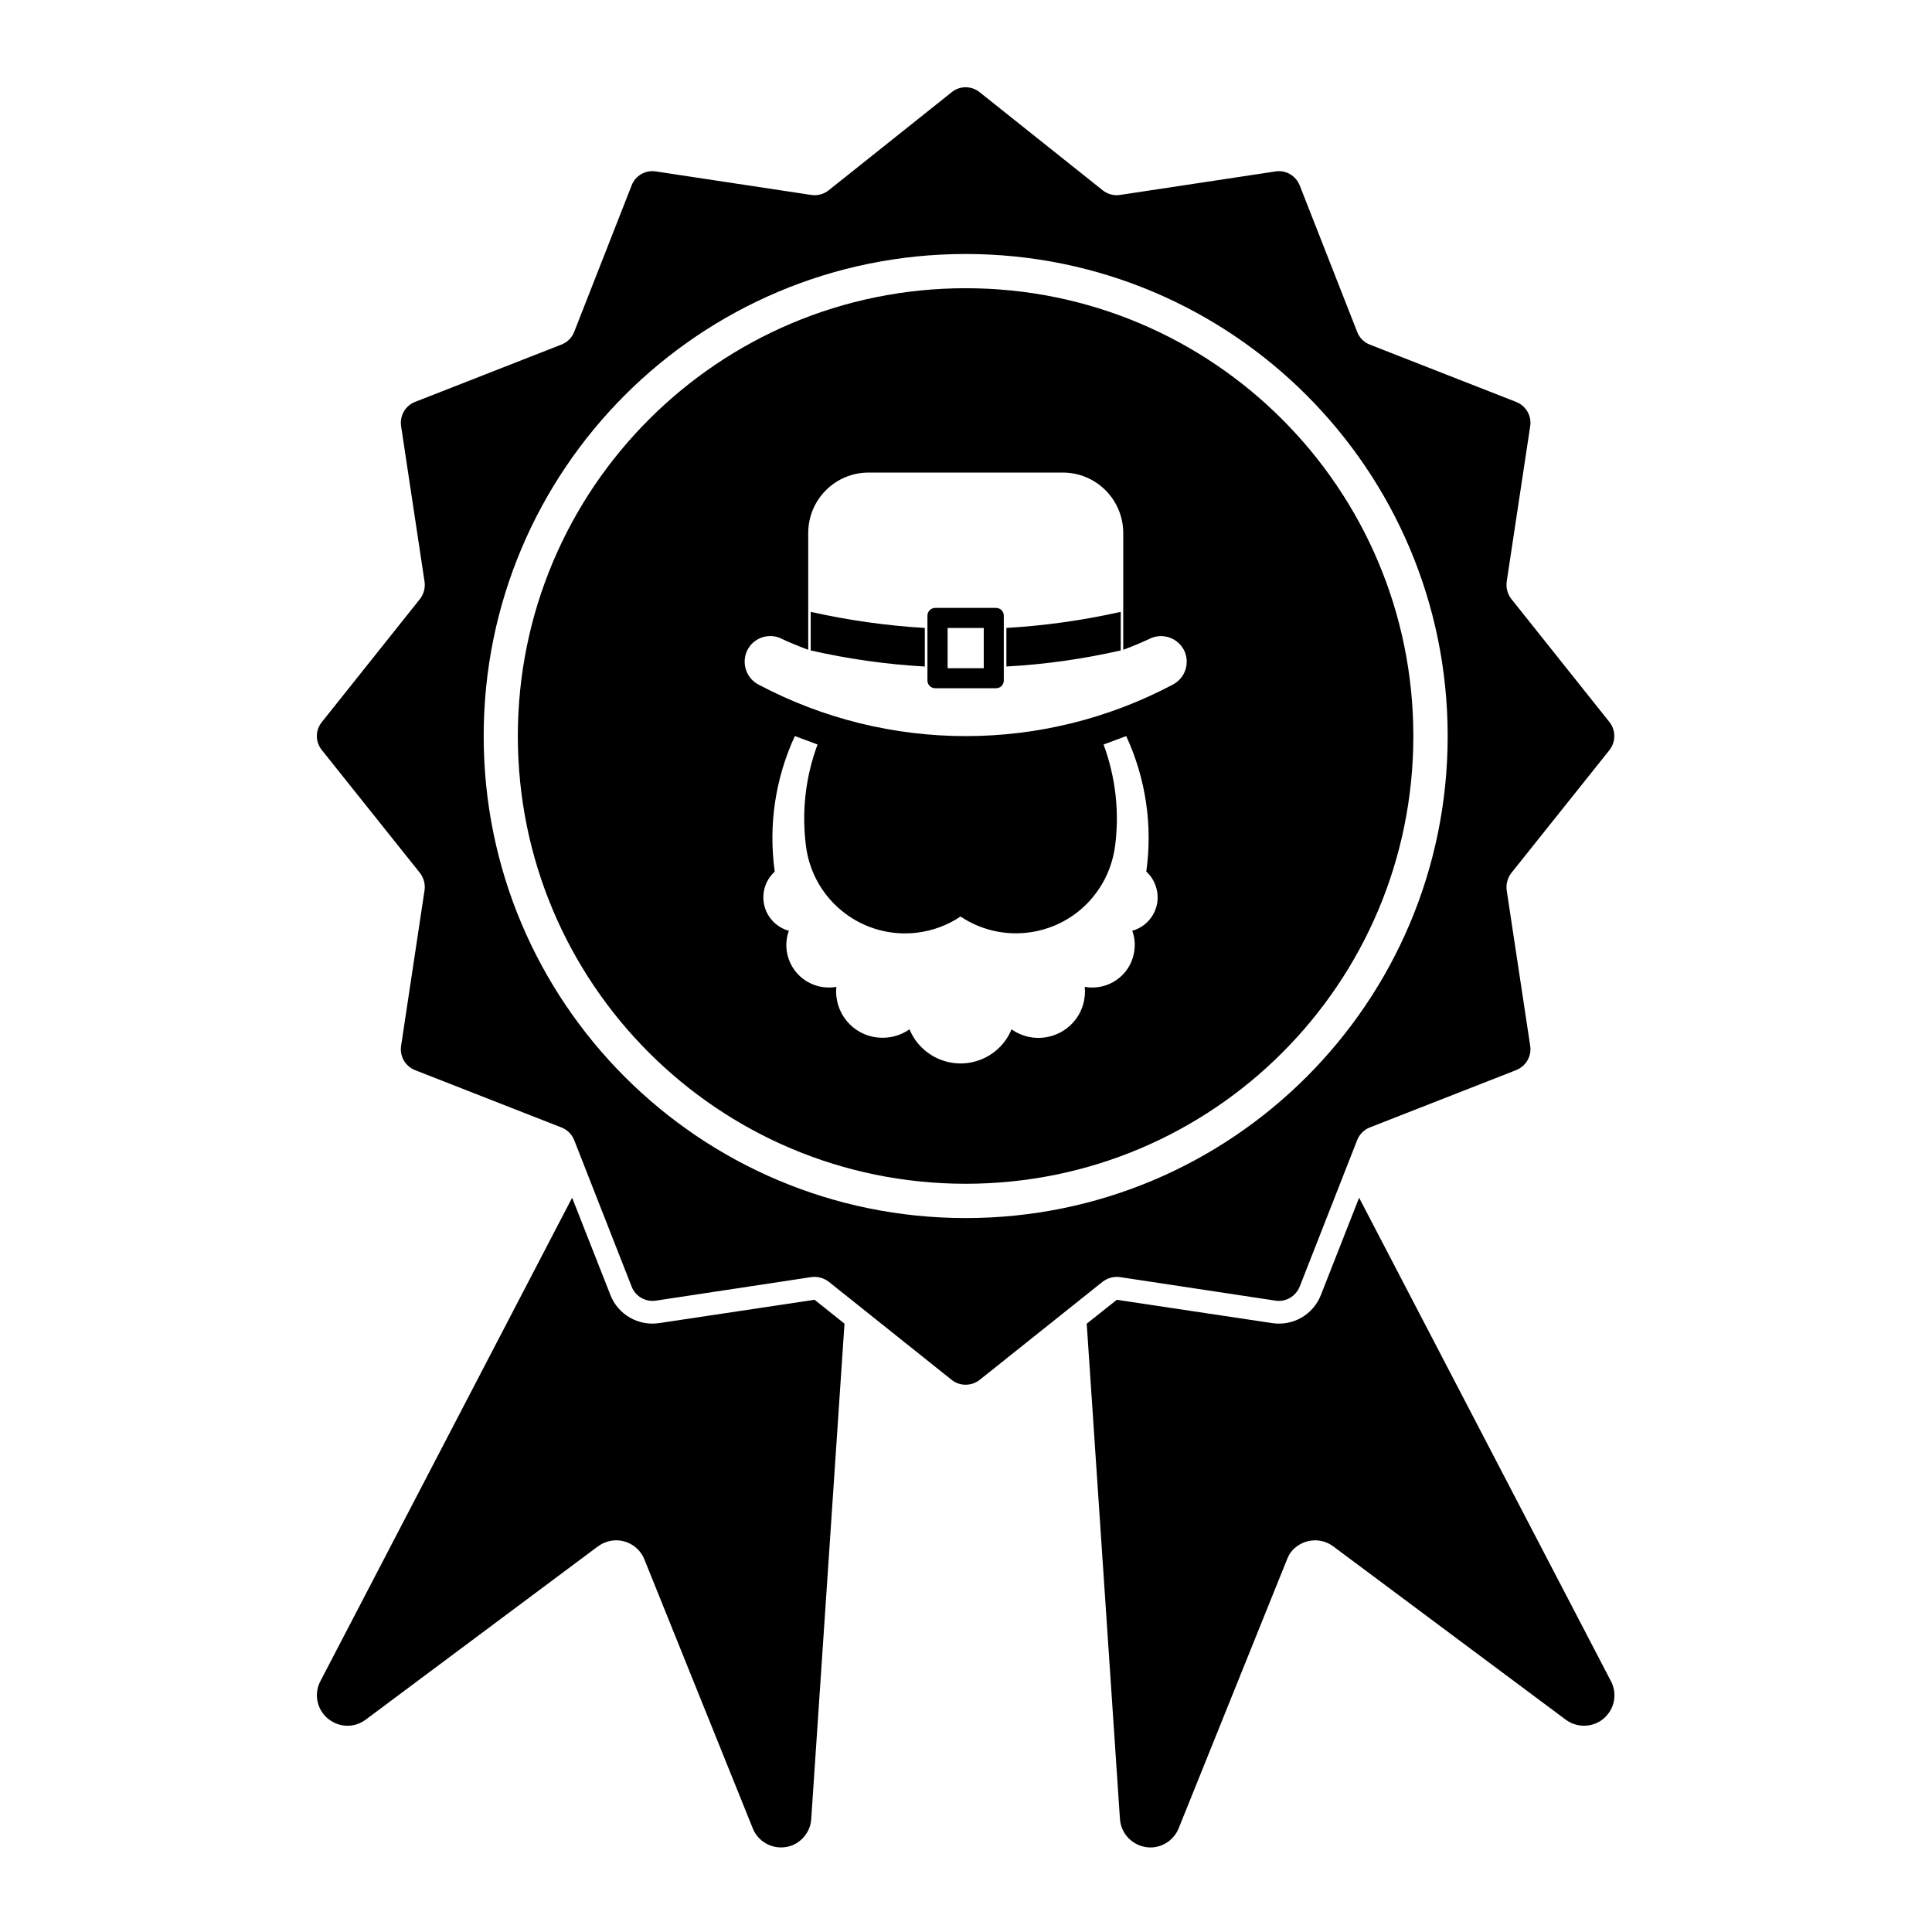 <?xml version="1.0" encoding="UTF-8"?>
<!-- Uploaded to: ICON Repo, www.iconrepo.com, Generator: ICON Repo Mixer Tools -->
<svg fill="#000000" width="800px" height="800px" version="1.1" viewBox="144 144 512 512" xmlns="http://www.w3.org/2000/svg">
 <g>
  <path d="m295.62 461.41-66.738 128.16c-2.055 3.945-0.484 8.816 3.465 10.836 2.734 1.461 6.031 1.195 8.539-0.66l61.57-45.938c0.578-0.414 1.188-0.762 1.82-1.012 4.152-1.676 8.816 0.316 10.488 4.449l28.723 71.277c1.641 4.152 6.359 6.125 10.488 4.504 2.852-1.184 4.832-3.894 5.008-6.969l8.816-131.27-7.93-6.332-41.16 6.176c-5.512 0.855-10.934-2.227-12.957-7.473z"/>
  <path d="m527.65 339.07c0 70.562-57.172 127.73-127.74 127.73-70.555 0-127.73-57.172-127.73-127.73 0-70.57 57.172-127.76 127.73-127.76 70.57 0.004 127.74 57.191 127.74 127.76zm-216.26-145.94-15.215 38.797c-0.609 1.57-1.828 2.793-3.394 3.391l-38.809 15.199c-2.578 1.012-4.09 3.672-3.672 6.438l6.207 41.18c0.246 1.641-0.207 3.32-1.219 4.606l-25.988 32.605c-1.773 2.156-1.773 5.238 0 7.441l25.988 32.551c1.012 1.32 1.465 2.992 1.219 4.606l-6.207 41.191c-0.422 2.785 1.094 5.414 3.672 6.453l38.809 15.199c1.566 0.605 2.785 1.848 3.394 3.375l15.215 38.797c0.992 2.578 3.672 4.144 6.414 3.723l41.18-6.238c1.672-0.227 3.344 0.23 4.664 1.246l32.543 25.98c2.156 1.727 5.246 1.727 7.445 0l32.551-25.98c1.309-1.012 2.984-1.473 4.606-1.246l41.242 6.238c2.727 0.422 5.359-1.148 6.402-3.723l15.219-38.797c0.578-1.527 1.82-2.769 3.344-3.375l38.797-15.199c2.59-1.039 4.152-3.672 3.719-6.453l-6.227-41.191c-0.227-1.613 0.227-3.285 1.238-4.606l25.988-32.551c1.723-2.203 1.723-5.285 0-7.441l-25.988-32.605c-1.012-1.285-1.465-2.961-1.238-4.606l6.227-41.18c0.434-2.769-1.133-5.426-3.719-6.438l-38.797-15.199c-1.527-0.598-2.766-1.82-3.344-3.391l-15.219-38.797c-1.043-2.59-3.68-4.133-6.402-3.699l-41.242 6.231c-1.621 0.25-3.293-0.203-4.606-1.266l-32.551-25.945c-2.203-1.773-5.289-1.773-7.445 0l-32.543 25.945c-1.32 1.062-2.992 1.516-4.664 1.266l-41.18-6.231c-2.746-0.434-5.422 1.113-6.414 3.699z"/>
  <path d="m431.99 494.79 7.981-6.332 41.152 6.176c5.523 0.855 10.891-2.227 12.938-7.473l10.117-25.75 66.762 128.16c1.414 2.734 1.16 6.082-0.719 8.535-2.625 3.57-7.691 4.277-11.266 1.641l-61.625-45.938c-3.57-2.66-8.578-1.934-11.297 1.613-0.402 0.586-0.711 1.188-0.953 1.82l-28.723 71.277c-1.168 2.883-3.848 4.832-6.969 5.066-4.438 0.25-8.289-3.098-8.59-7.531z"/>
  <path d="m395.13 310.42h9.574v10.664h-9.574zm-5.348-3.266v17.219c0 1.113 0.945 2.023 2.074 2.023h16.105c1.145 0 2.055-0.918 2.055-2.023v-17.219c0-1.145-0.918-2.055-2.055-2.055h-16.105c-1.125 0-2.074 0.918-2.074 2.055z"/>
  <path d="m518.55 339.07c0 65.555-53.086 118.64-118.64 118.64-65.547 0-118.68-53.082-118.68-118.64 0-65.551 53.137-118.69 118.68-118.69 65.551 0.004 118.64 53.148 118.64 118.69zm-114.46 85.664c3.633-1.477 6.516-4.359 7.981-7.957 5.551 3.945 13.227 2.629 17.18-2.887 1.742-2.41 2.5-5.414 2.223-8.359 6.082 1.094 11.957-2.934 13.047-9.012 0.371-1.977 0.227-4.004-0.465-5.856 4.863-1.34 7.754-6.383 6.402-11.266-0.453-1.676-1.367-3.25-2.684-4.41 1.734-12.262-0.145-24.719-5.316-35.918l-6 2.231c3.188 8.66 4.262 17.926 3.023 27.102-0.57 3.996-1.988 7.824-4.242 11.164-8.07 12.156-24.539 15.426-36.691 7.324-3.344 2.254-7.195 3.691-11.18 4.231-14.504 1.949-27.809-8.23-29.754-22.723-1.211-9.176-0.176-18.438 3.043-27.102l-6.019-2.231c-5.164 11.199-7.043 23.652-5.324 35.918-3.75 3.394-4.055 9.219-0.66 12.969 1.188 1.32 2.715 2.254 4.398 2.707-2.117 5.793 0.926 12.281 6.75 14.363 1.867 0.684 3.871 0.836 5.844 0.508-0.68 6.742 4.254 12.793 11.023 13.422 2.961 0.309 5.926-0.48 8.352-2.176 3.094 7.449 11.609 10.996 19.07 7.957zm50.77-99.34c3.344-1.773 4.574-5.871 2.863-9.195-1.652-3.066-5.305-4.402-8.508-3.168-2.488 1.168-4.988 2.231-7.547 3.168v-30.934c0-8.863-7.176-16.027-16.012-16.027h-51.488c-8.836 0-15.98 7.164-15.98 16.027v30.934c-2.559-0.938-5.129-1.996-7.578-3.168-3.492-1.367-7.453 0.352-8.816 3.856-1.23 3.246 0.125 6.887 3.168 8.508 34.367 18.242 75.543 18.242 109.9 0zm-96.016-19.246v10.227c9.977 2.258 20.051 3.699 30.238 4.258v-10.227c-10.188-0.586-20.266-2.027-30.238-4.258zm82.16 10.227v-10.227c-9.977 2.231-20.062 3.672-30.301 4.258v10.227c10.234-0.555 20.32-1.996 30.301-4.258z"/>
 </g>
</svg>